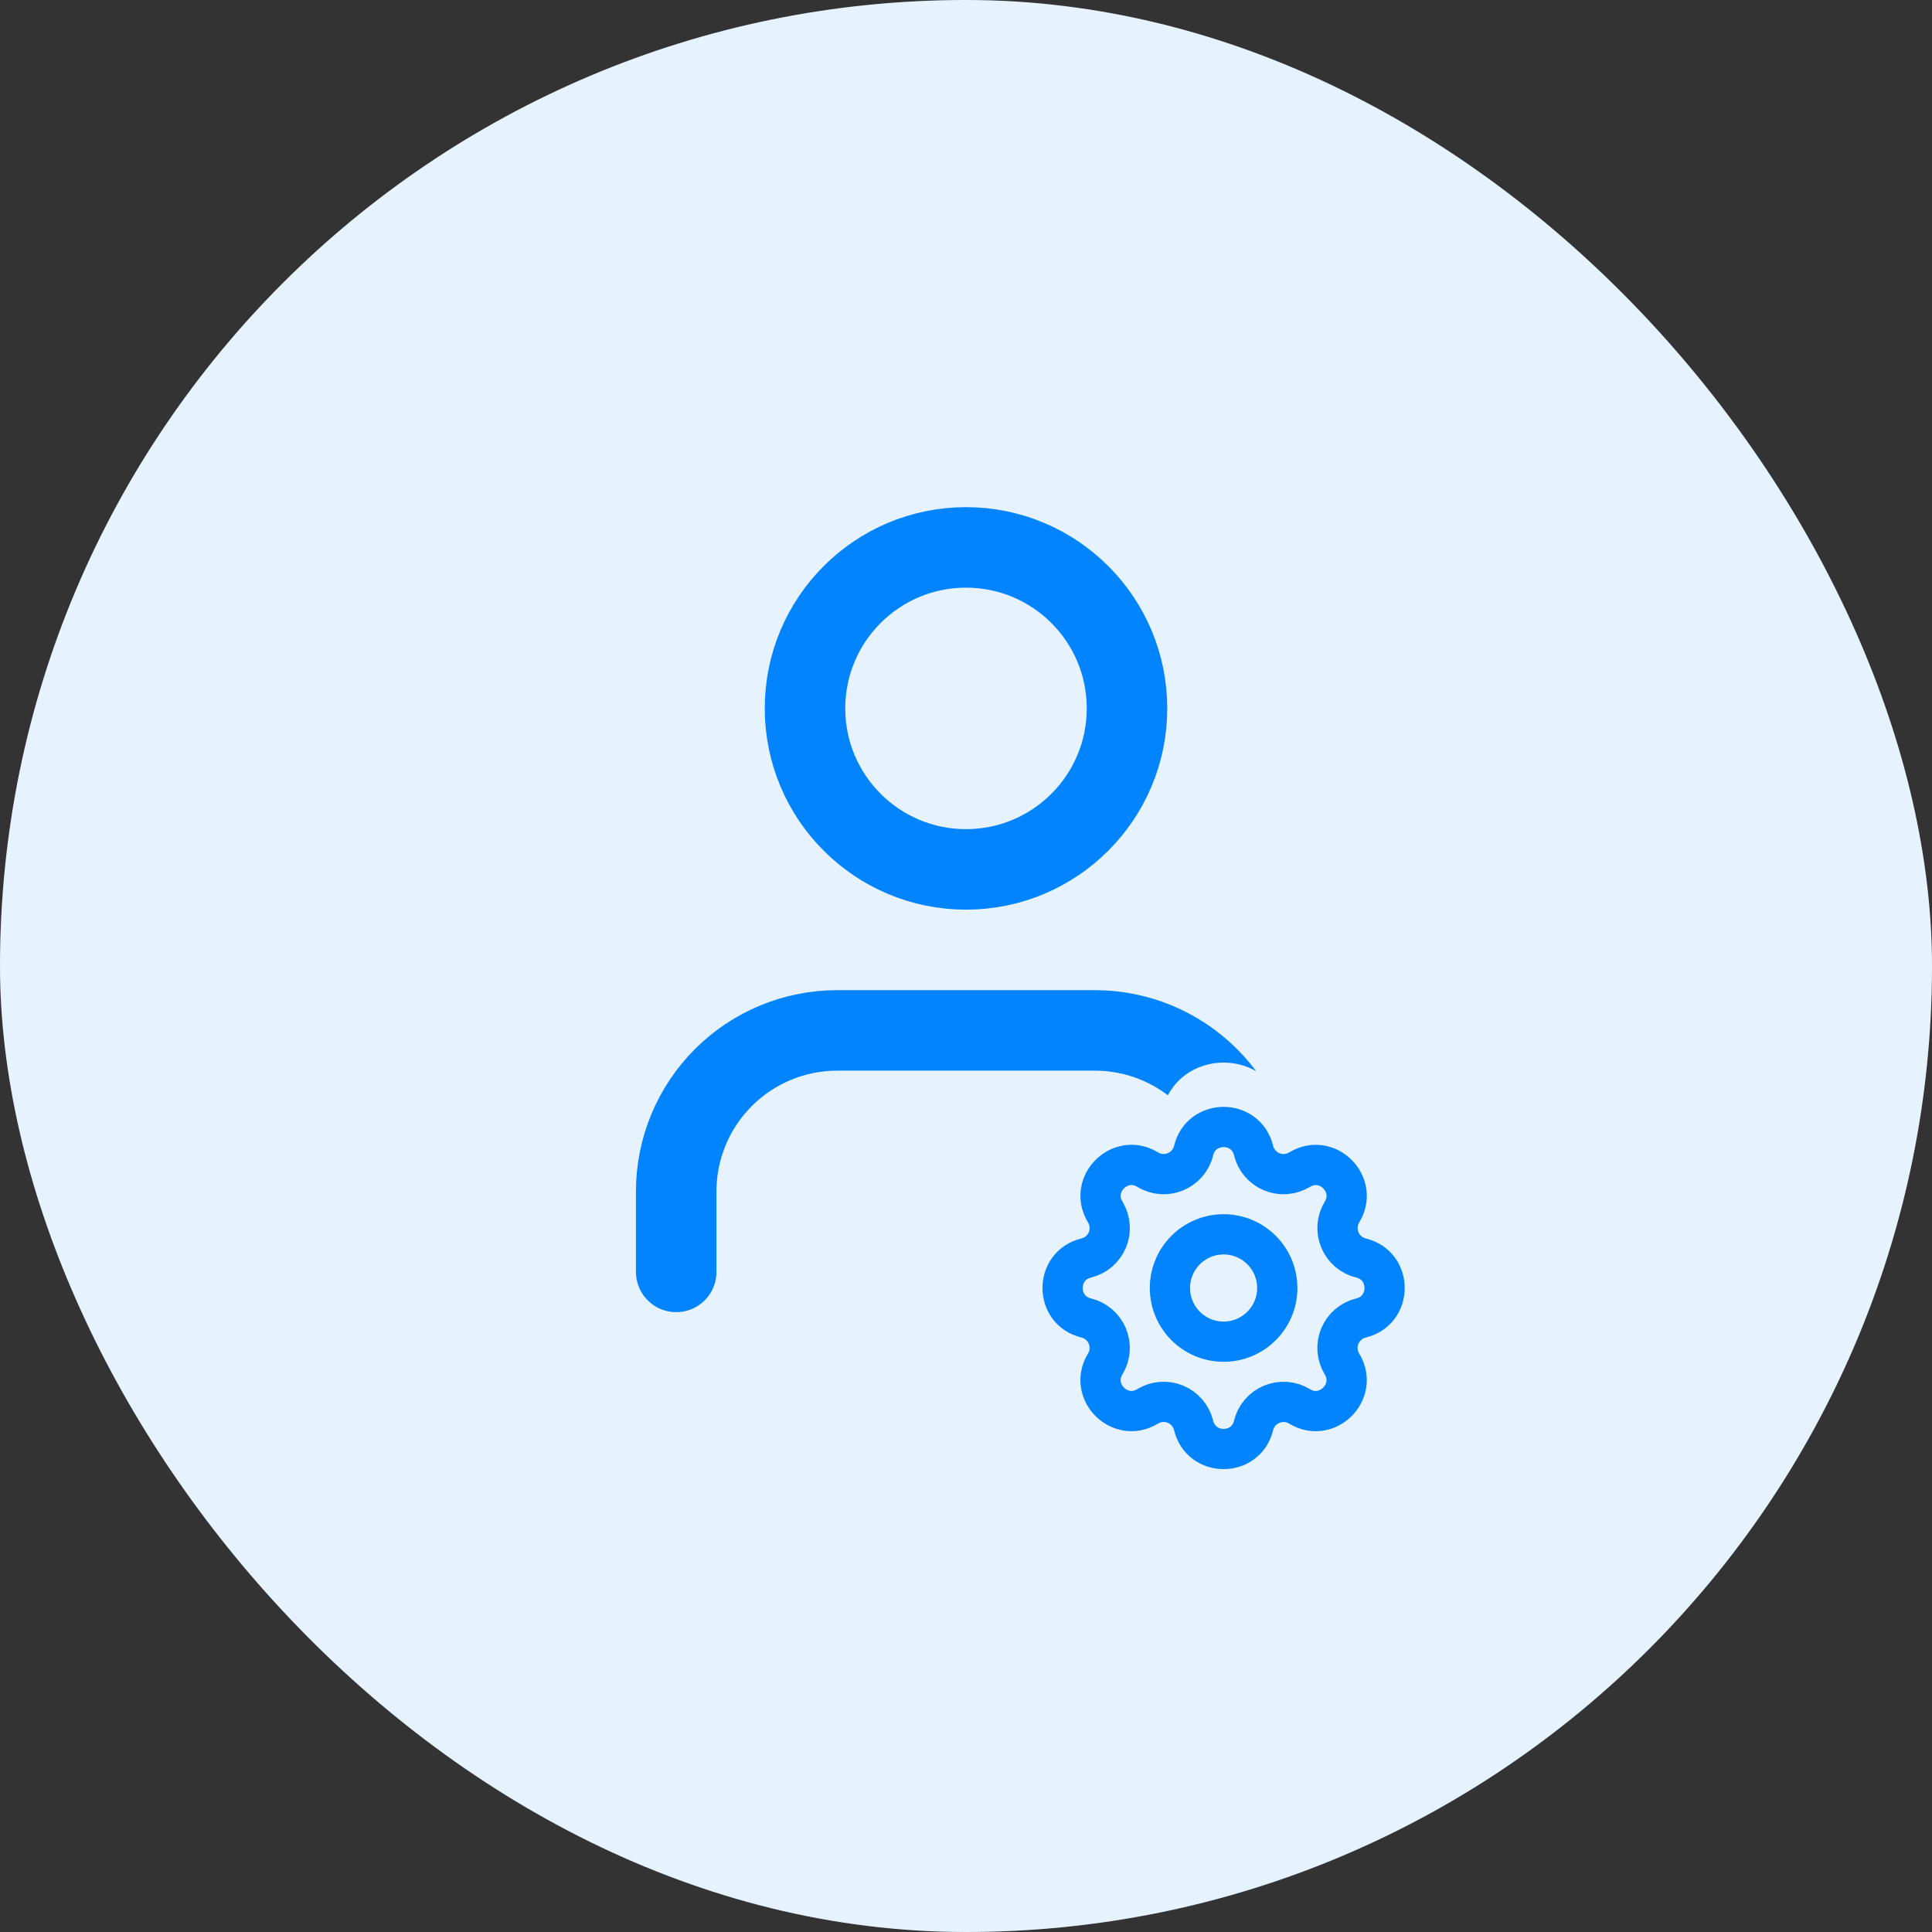 <?xml version="1.0" encoding="UTF-8"?> <svg xmlns="http://www.w3.org/2000/svg" width="60" height="60" viewBox="0 0 60 60" fill="none"><rect x="0" y="0" width="60" height="60" fill="#333333" stroke="none"/><rect width="60" height="60" rx="30" fill="white"></rect><rect width="60" height="60" rx="30" fill="#0284FE" fill-opacity="0.1"></rect><path d="M21 39.5V37C21 35.674 21.527 34.402 22.465 33.465C23.402 32.527 24.674 32 26 32H34C35.326 32 36.598 32.527 37.535 33.465C38.473 34.402 39 35.674 39 37V39.5" stroke="#0284FE" stroke-width="2.5" stroke-linecap="round" stroke-linejoin="round"></path><path fill-rule="evenodd" clip-rule="evenodd" d="M36.086 34.505C36.573 32.498 39.427 32.498 39.914 34.505C39.929 34.568 39.959 34.627 40.002 34.677C40.044 34.726 40.098 34.765 40.158 34.79C40.218 34.815 40.283 34.825 40.348 34.821C40.413 34.816 40.476 34.795 40.532 34.761C42.295 33.687 44.313 35.705 43.24 37.468C43.206 37.524 43.185 37.587 43.181 37.652C43.175 37.717 43.186 37.782 43.211 37.842C43.236 37.903 43.274 37.956 43.324 37.998C43.373 38.041 43.432 38.071 43.495 38.086C45.502 38.573 45.502 41.427 43.495 41.914C43.432 41.929 43.373 41.959 43.323 42.002C43.274 42.044 43.235 42.098 43.21 42.158C43.185 42.218 43.175 42.283 43.179 42.348C43.184 42.413 43.205 42.476 43.239 42.532C44.313 44.295 42.295 46.313 40.532 45.24C40.476 45.206 40.413 45.185 40.348 45.181C40.283 45.175 40.218 45.186 40.158 45.211C40.097 45.236 40.044 45.274 40.002 45.324C39.959 45.373 39.929 45.432 39.914 45.495C39.427 47.502 36.573 47.502 36.086 45.495C36.071 45.432 36.041 45.373 35.998 45.323C35.956 45.274 35.902 45.235 35.842 45.21C35.782 45.185 35.717 45.175 35.652 45.179C35.587 45.184 35.524 45.205 35.468 45.239C33.705 46.313 31.686 44.295 32.76 42.532C32.794 42.476 32.815 42.413 32.819 42.348C32.825 42.283 32.814 42.218 32.789 42.158C32.764 42.097 32.726 42.044 32.676 42.002C32.627 41.959 32.568 41.929 32.505 41.914C30.498 41.427 30.498 38.573 32.505 38.086C32.568 38.071 32.627 38.041 32.677 37.998C32.726 37.956 32.765 37.902 32.79 37.842C32.815 37.782 32.825 37.717 32.821 37.652C32.816 37.587 32.795 37.524 32.761 37.468C31.687 35.705 33.704 33.687 35.468 34.76M36.086 34.505C36.02 34.778 35.71 34.907 35.468 34.76ZM35.531 43.629C35.222 43.653 34.923 43.749 34.658 43.911Z" fill="white"></path><path fill-rule="evenodd" clip-rule="evenodd" d="M36.086 34.505C36.573 32.498 39.427 32.498 39.914 34.505C39.929 34.568 39.959 34.627 40.002 34.677C40.044 34.726 40.098 34.765 40.158 34.79C40.218 34.815 40.283 34.825 40.348 34.821C40.413 34.816 40.476 34.795 40.532 34.761C42.295 33.687 44.313 35.705 43.24 37.468C43.206 37.524 43.185 37.587 43.181 37.652C43.175 37.717 43.186 37.782 43.211 37.842C43.236 37.903 43.274 37.956 43.324 37.998C43.373 38.041 43.432 38.071 43.495 38.086C45.502 38.573 45.502 41.427 43.495 41.914C43.432 41.929 43.373 41.959 43.323 42.002C43.274 42.044 43.235 42.098 43.21 42.158C43.185 42.218 43.175 42.283 43.179 42.348C43.184 42.413 43.205 42.476 43.239 42.532C44.313 44.295 42.295 46.313 40.532 45.24C40.476 45.206 40.413 45.185 40.348 45.181C40.283 45.175 40.218 45.186 40.158 45.211C40.097 45.236 40.044 45.274 40.002 45.324C39.959 45.373 39.929 45.432 39.914 45.495C39.427 47.502 36.573 47.502 36.086 45.495C36.071 45.432 36.041 45.373 35.998 45.323C35.956 45.274 35.902 45.235 35.842 45.21C35.782 45.185 35.717 45.175 35.652 45.179C35.587 45.184 35.524 45.205 35.468 45.239C33.705 46.313 31.686 44.295 32.76 42.532C32.794 42.476 32.815 42.413 32.819 42.348C32.825 42.283 32.814 42.218 32.789 42.158C32.764 42.097 32.726 42.044 32.676 42.002C32.627 41.959 32.568 41.929 32.505 41.914C30.498 41.427 30.498 38.573 32.505 38.086C32.568 38.071 32.627 38.041 32.677 37.998C32.726 37.956 32.765 37.902 32.79 37.842C32.815 37.782 32.825 37.717 32.821 37.652C32.816 37.587 32.795 37.524 32.761 37.468C31.687 35.705 33.704 33.687 35.468 34.76M36.086 34.505C36.02 34.778 35.71 34.907 35.468 34.76ZM35.531 43.629C35.222 43.653 34.923 43.749 34.658 43.911Z" fill="#0284FE" fill-opacity="0.1"></path><path d="M30 27C32.761 27 35 24.761 35 22C35 19.239 32.761 17 30 17C27.239 17 25 19.239 25 22C25 24.761 27.239 27 30 27Z" stroke="#0284FE" stroke-width="2.5" stroke-linecap="round" stroke-linejoin="round"></path><path d="M37.069 35.732C37.306 34.756 38.694 34.756 38.931 35.732C38.966 35.878 39.036 36.014 39.134 36.129C39.232 36.243 39.355 36.333 39.495 36.391C39.634 36.449 39.785 36.473 39.935 36.461C40.086 36.449 40.231 36.402 40.36 36.324C41.217 35.802 42.199 36.783 41.677 37.641C41.598 37.769 41.551 37.915 41.54 38.065C41.528 38.215 41.552 38.366 41.61 38.505C41.667 38.644 41.757 38.768 41.871 38.866C41.986 38.964 42.122 39.034 42.268 39.069C43.244 39.306 43.244 40.694 42.268 40.931C42.122 40.966 41.986 41.036 41.871 41.134C41.757 41.232 41.667 41.355 41.609 41.495C41.551 41.634 41.527 41.785 41.539 41.935C41.551 42.086 41.598 42.231 41.676 42.36C42.198 43.217 41.217 44.199 40.359 43.677C40.231 43.598 40.085 43.551 39.935 43.54C39.785 43.528 39.634 43.552 39.495 43.61C39.356 43.667 39.232 43.757 39.134 43.871C39.036 43.986 38.966 44.122 38.931 44.268C38.694 45.244 37.306 45.244 37.069 44.268C37.034 44.122 36.964 43.986 36.866 43.871C36.768 43.757 36.645 43.667 36.505 43.609C36.366 43.551 36.215 43.527 36.065 43.539C35.914 43.551 35.769 43.598 35.64 43.676C34.783 44.198 33.801 43.217 34.323 42.359C34.402 42.231 34.449 42.085 34.46 41.935C34.472 41.785 34.448 41.634 34.39 41.495C34.333 41.356 34.243 41.232 34.129 41.134C34.014 41.036 33.878 40.966 33.732 40.931C32.756 40.694 32.756 39.306 33.732 39.069C33.878 39.034 34.014 38.964 34.129 38.866C34.243 38.768 34.333 38.645 34.391 38.505C34.449 38.366 34.473 38.215 34.461 38.065C34.449 37.914 34.402 37.769 34.324 37.64C33.802 36.783 34.783 35.801 35.641 36.323C36.196 36.661 36.916 36.362 37.069 35.732Z" stroke="#0284FE" stroke-width="1.25" stroke-linecap="round" stroke-linejoin="round"></path><path d="M38 41.667C38.92 41.667 39.667 40.92 39.667 40C39.667 39.08 38.92 38.333 38 38.333C37.08 38.333 36.333 39.08 36.333 40C36.333 40.92 37.08 41.667 38 41.667Z" stroke="#0284FE" stroke-width="1.25" stroke-linecap="round" stroke-linejoin="round"></path></svg> 